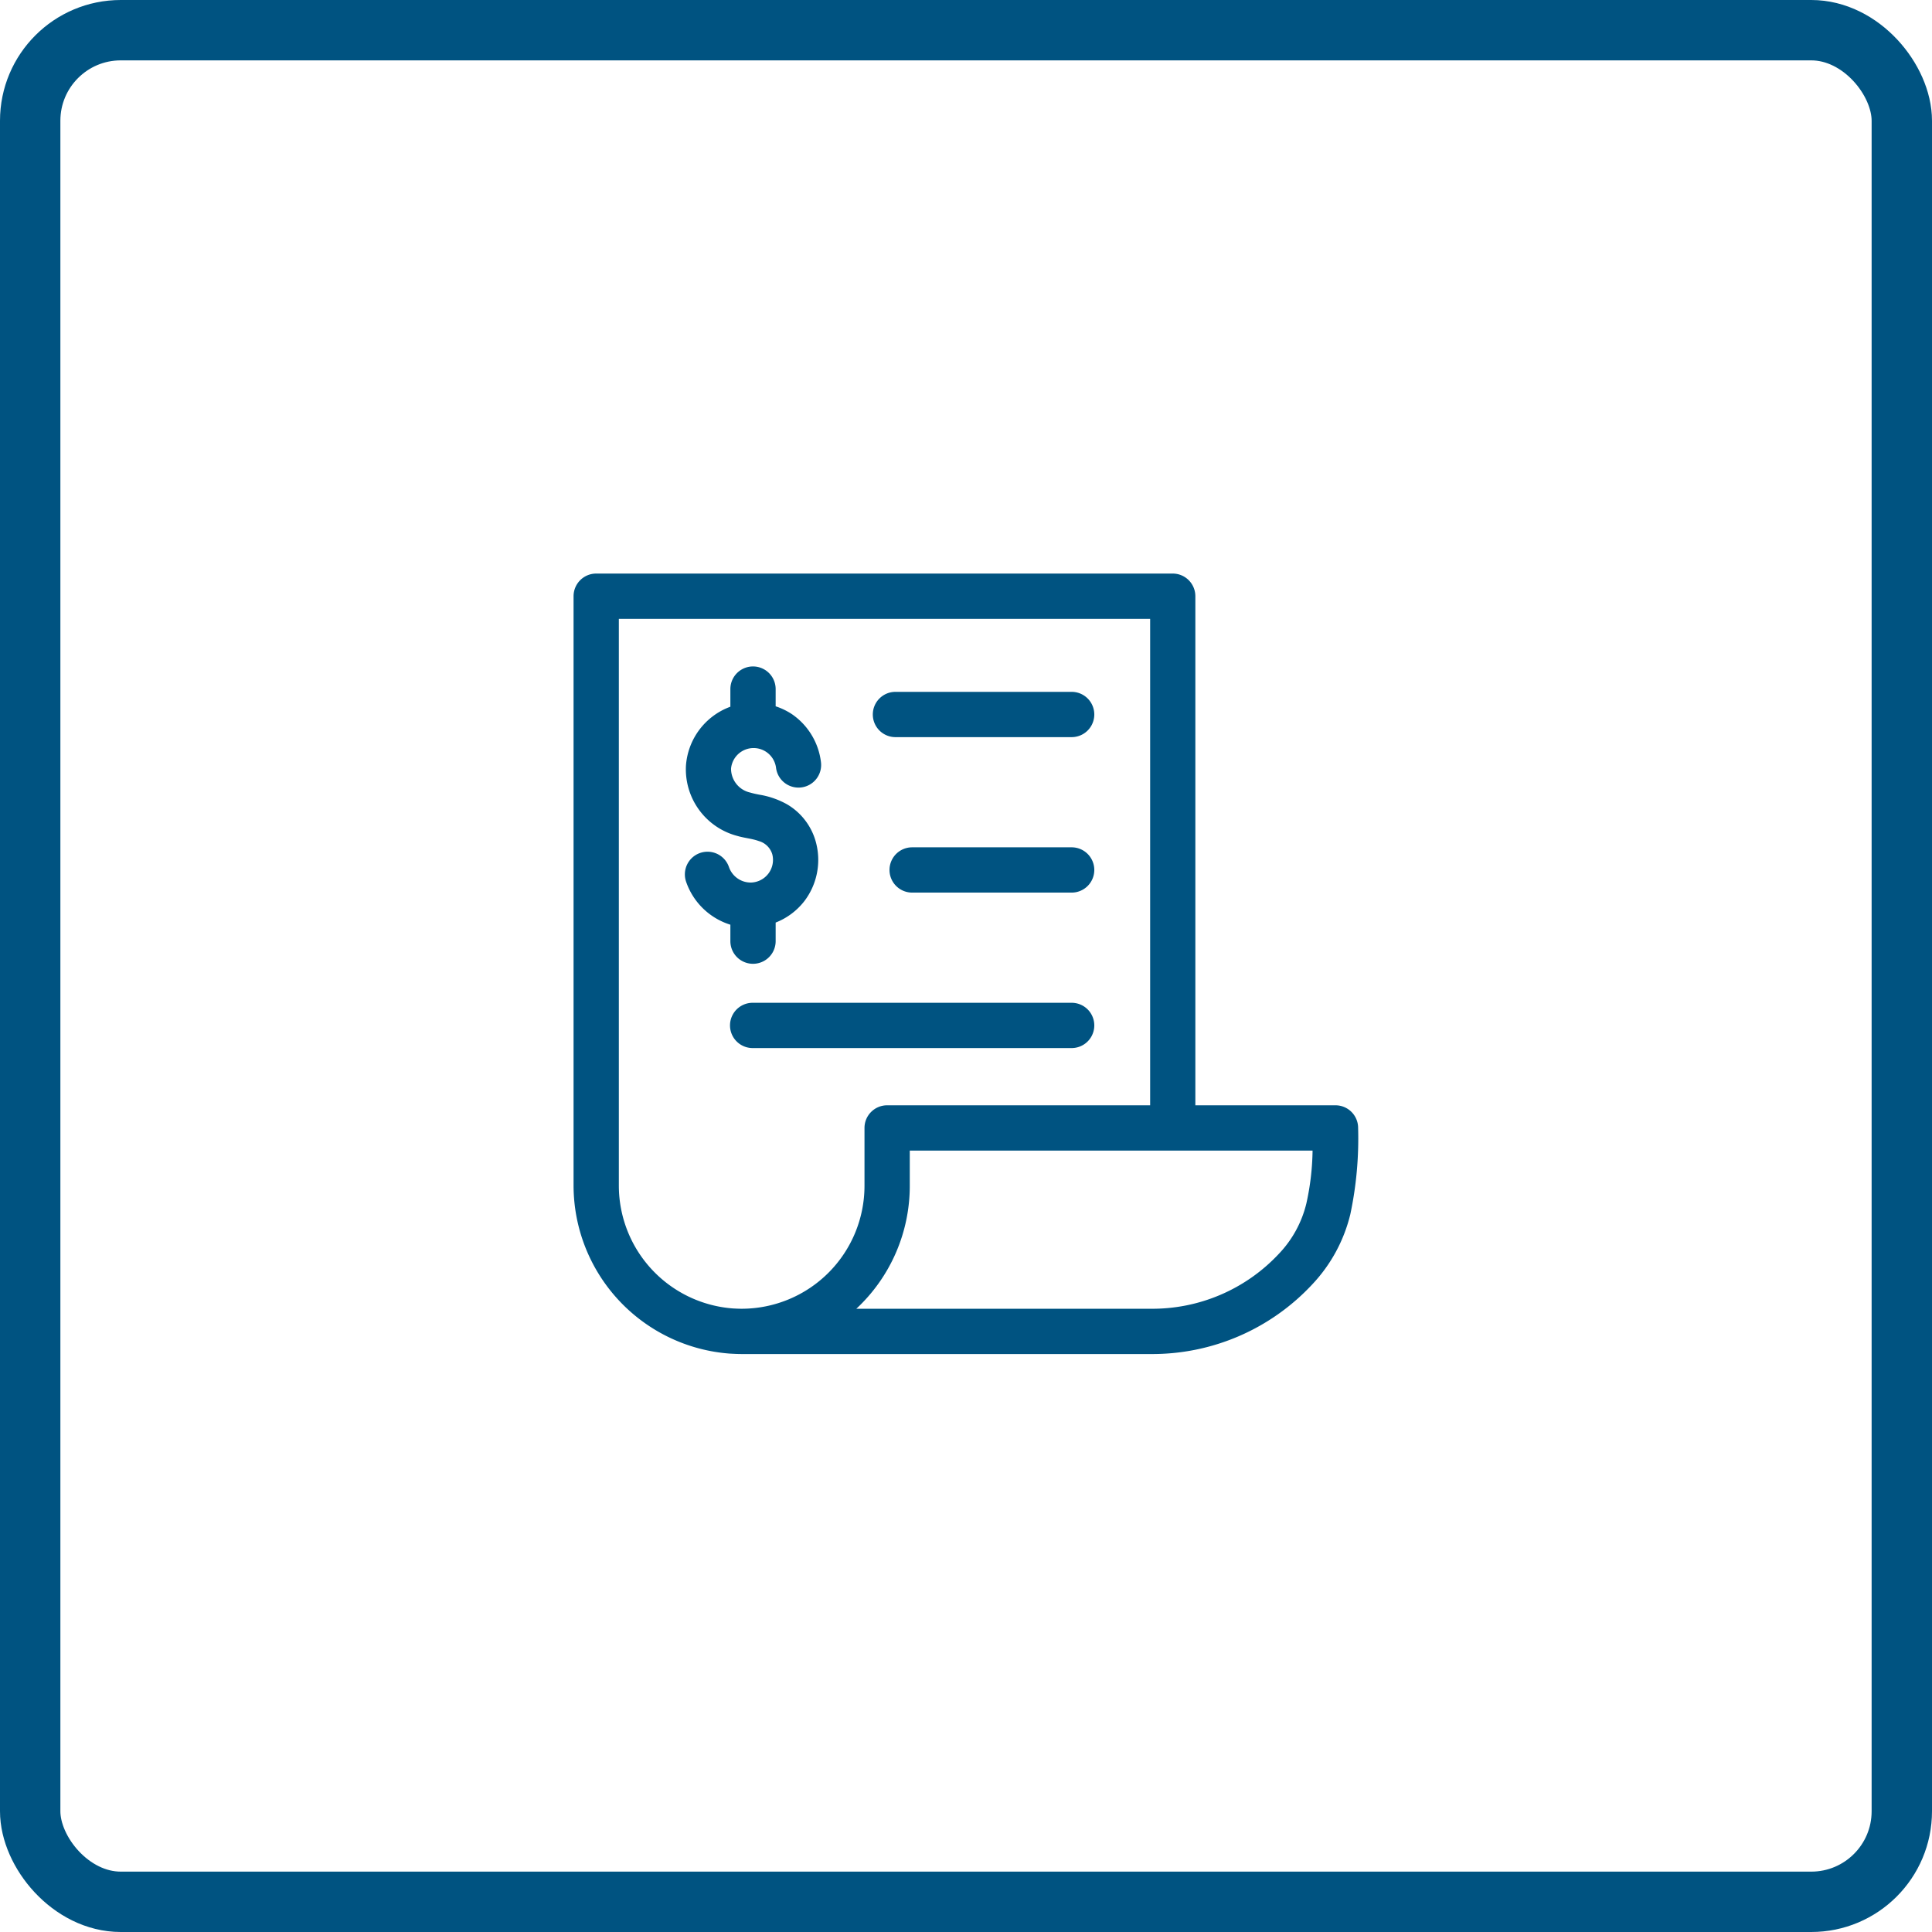 <svg xmlns="http://www.w3.org/2000/svg" width="128" height="128" viewBox="0 0 128 128">
  <g id="Grupo_4188" data-name="Grupo 4188" transform="translate(-5078 -3270)">
    <g id="Layer_6" data-name="Layer 6" transform="translate(5109.989 3301.854)">
      <path id="Caminho_6946" data-name="Caminho 6946" d="M56.489,41.375H47.206V7.646a1.5,1.5,0,0,0-1.5-1.5H7.511a1.5,1.5,0,0,0-1.5,1.5V46.71A11.179,11.179,0,0,0,16.374,57.827c.26.014.521.027.78.027H44.235a14.473,14.473,0,0,0,10.727-4.625,10.3,10.3,0,0,0,2.512-4.636,24.219,24.219,0,0,0,.516-5.718,1.5,1.5,0,0,0-1.5-1.5ZM17.154,54.854c-.2,0-.411-.011-.592-.021A8.164,8.164,0,0,1,9.011,46.71V9.146h35.2V41.375H26.786a1.5,1.5,0,0,0-1.5,1.5V46.71a8.147,8.147,0,0,1-8.132,8.144ZM54.56,47.883a7.308,7.308,0,0,1-1.818,3.328,11.466,11.466,0,0,1-8.506,3.643H24.745a11.121,11.121,0,0,0,3.541-8.144V44.375H54.972a17.048,17.048,0,0,1-.412,3.508Zm-28.723-32.4a1.5,1.5,0,0,1,1.5-1.5H39.011a1.5,1.5,0,0,1,0,3H27.337a1.5,1.5,0,0,1-1.5-1.5Zm14.674,10.3a1.5,1.5,0,0,1-1.5,1.5H28.443a1.5,1.5,0,0,1,0-3H39.011a1.5,1.5,0,0,1,1.5,1.5Zm-1.5,11.8H17.876a1.5,1.5,0,1,1,0-3H39.011a1.5,1.5,0,0,1,0,3ZM22.095,24.054a4.512,4.512,0,0,1-.786,3.784,4.46,4.46,0,0,1-1.909,1.43V30.5a1.5,1.5,0,0,1-3,0V29.41a4.516,4.516,0,0,1-2.937-2.859,1.5,1.5,0,0,1,2.846-.952,1.525,1.525,0,0,0,1.478,1.017,1.5,1.5,0,0,0,1.39-1.87,1.294,1.294,0,0,0-.89-.877c-.459-.167-.956-.2-1.424-.34a4.564,4.564,0,0,1-3.407-4.639A4.5,4.5,0,0,1,16.4,14.968V13.8a1.5,1.5,0,0,1,3,0v1.141a4.449,4.449,0,0,1,1.081.522A4.5,4.5,0,0,1,22.4,18.624a1.5,1.5,0,1,1-2.977.369,1.5,1.5,0,0,0-2.978.071,1.619,1.619,0,0,0,1.269,1.591c.2.06.4.1.595.139a5.6,5.6,0,0,1,1.853.644,4.157,4.157,0,0,1,1.933,2.616Z" fill="#005381"/>
    </g>
    <g id="Retângulo_5101" data-name="Retângulo 5101" transform="translate(5078 3270)" fill="none" stroke="#005381" stroke-width="4">
      <rect width="128" height="128" rx="8" stroke="none"/>
      <rect x="2" y="2" width="124" height="124" rx="6" fill="none"/>
    </g>
  </g>
</svg>
